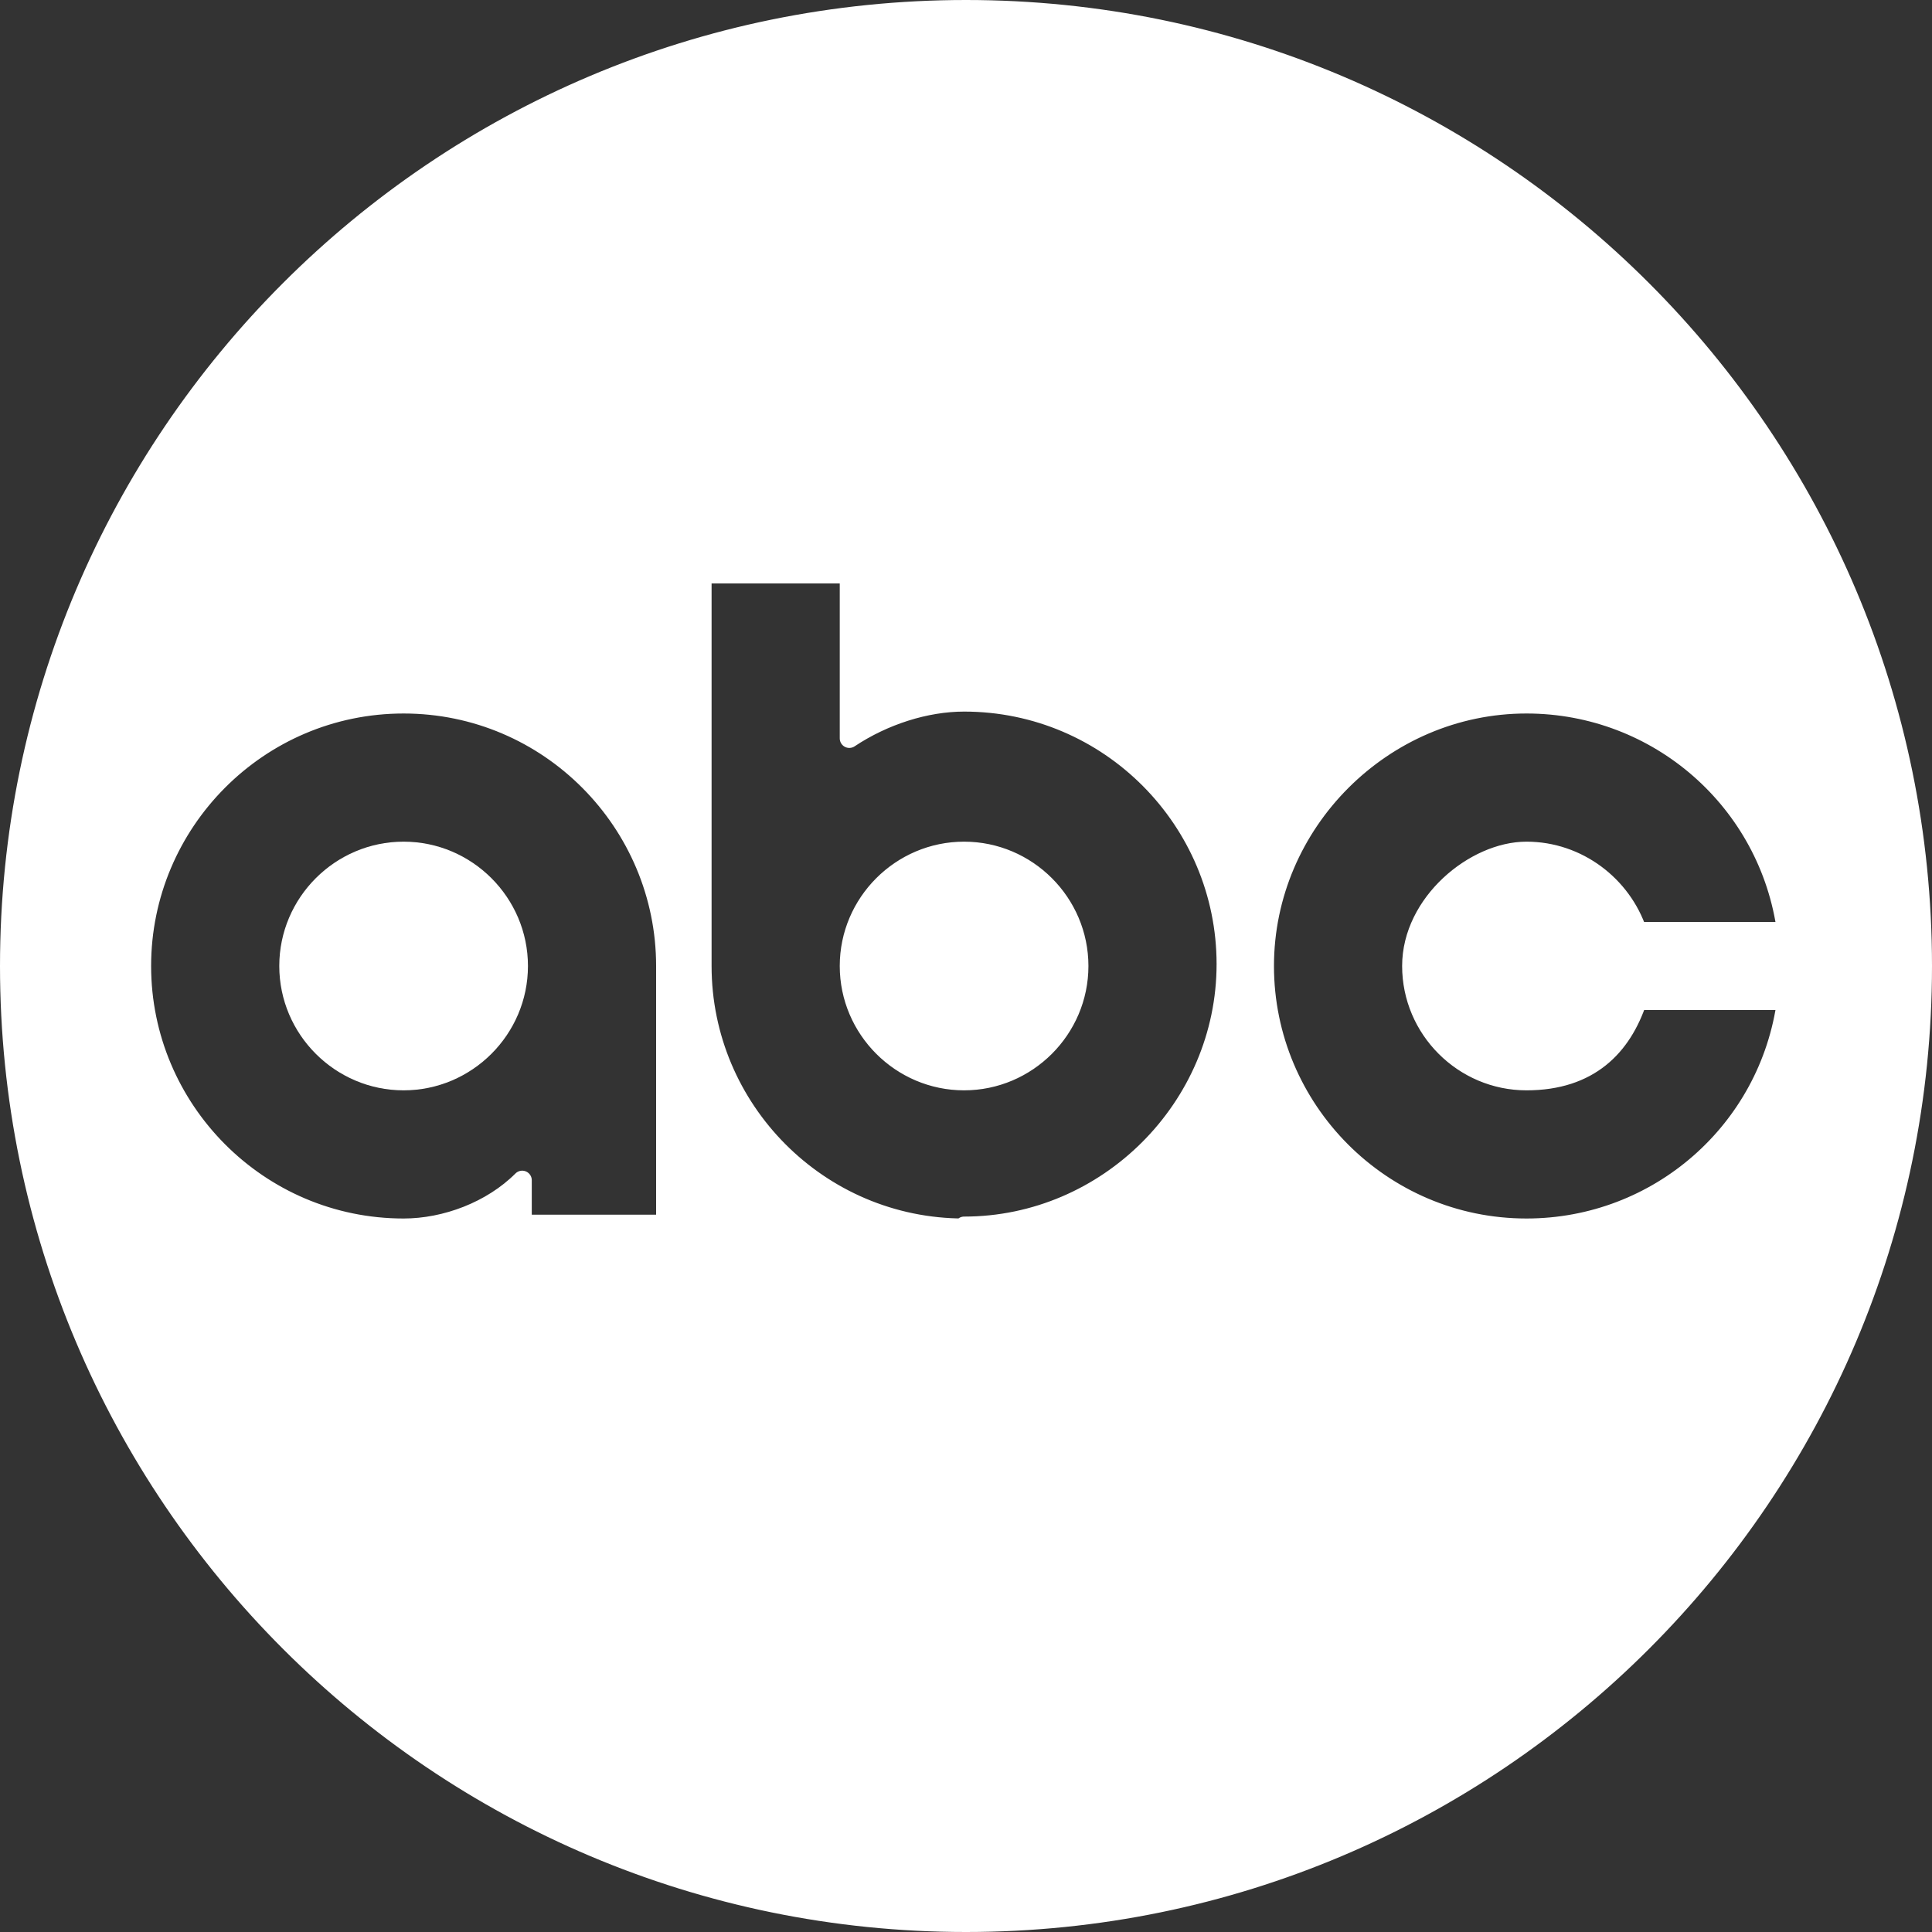 <?xml version="1.0" encoding="UTF-8"?>
<svg xmlns="http://www.w3.org/2000/svg" version="1.1" viewBox="0 0 101 101">
  <rect x="0" y="0" width="101" height="101" fill="#333333" stroke="none"/>
  <defs>
    <style>
      .cls-1 {
        fill: #fff;
        stroke: #fff;
        stroke-linecap: round;
        stroke-linejoin: round;
      }
    </style>
  </defs>
  <!-- Generator: Adobe Illustrator 28.7.2, SVG Export Plug-In . SVG Version: 1.2.0 Build 154)  -->
  <g>
    <g id="Layer_2">
      <g id="Layer_1-2">
        <g>
          <path class="cls-1" d="M27.1,50.5c0,3.3-2.7,6-6,6s-6-2.7-6-6,2.7-6,6-6,6,2.7,6,6Z"/>
          <path class="cls-1" d="M50.4,44.5c-3.3,0-6,2.7-6,6s2.7,6,6,6,6-2.7,6-6-2.7-6-6-6ZM50.4,44.5c-3.3,0-6,2.7-6,6s2.7,6,6,6,6-2.7,6-6-2.7-6-6-6ZM50.5.5C22.9.5.5,22.9.5,50.5s22.4,50,50,50,50-22.4,50-50S78.1.5,50.5.5ZM34.8,64h-7.5v-2.3c-1.6,1.6-4,2.5-6.2,2.5-7.6,0-13.7-6.2-13.7-13.7s6.1-13.7,13.7-13.7,13.7,6.2,13.7,13.7v13.5h0ZM50.4,64.2c-7.6,0-13.7-6.2-13.7-13.7v-20.5h7.7v8.6c1.8-1.2,4-1.9,6-1.9,7.6,0,13.7,6.2,13.7,13.7s-6.2,13.7-13.7,13.7h0ZM79.8,64.2c-7.6,0-13.7-6.2-13.7-13.7s6.2-13.7,13.7-13.7c6.9,0,12.7,5.1,13.6,11.9h-7.8c-.8-2.4-3.1-4.2-5.8-4.2s-6,2.7-6,6,2.7,6,6,6,5-1.8,5.8-4.2h7.8c-.9,6.8-6.7,11.9-13.6,11.9h0ZM50.4,44.5c-3.3,0-6,2.7-6,6s2.7,6,6,6,6-2.7,6-6-2.7-6-6-6Z"/>
        </g>
      </g>
    </g>
  </g>
</svg>